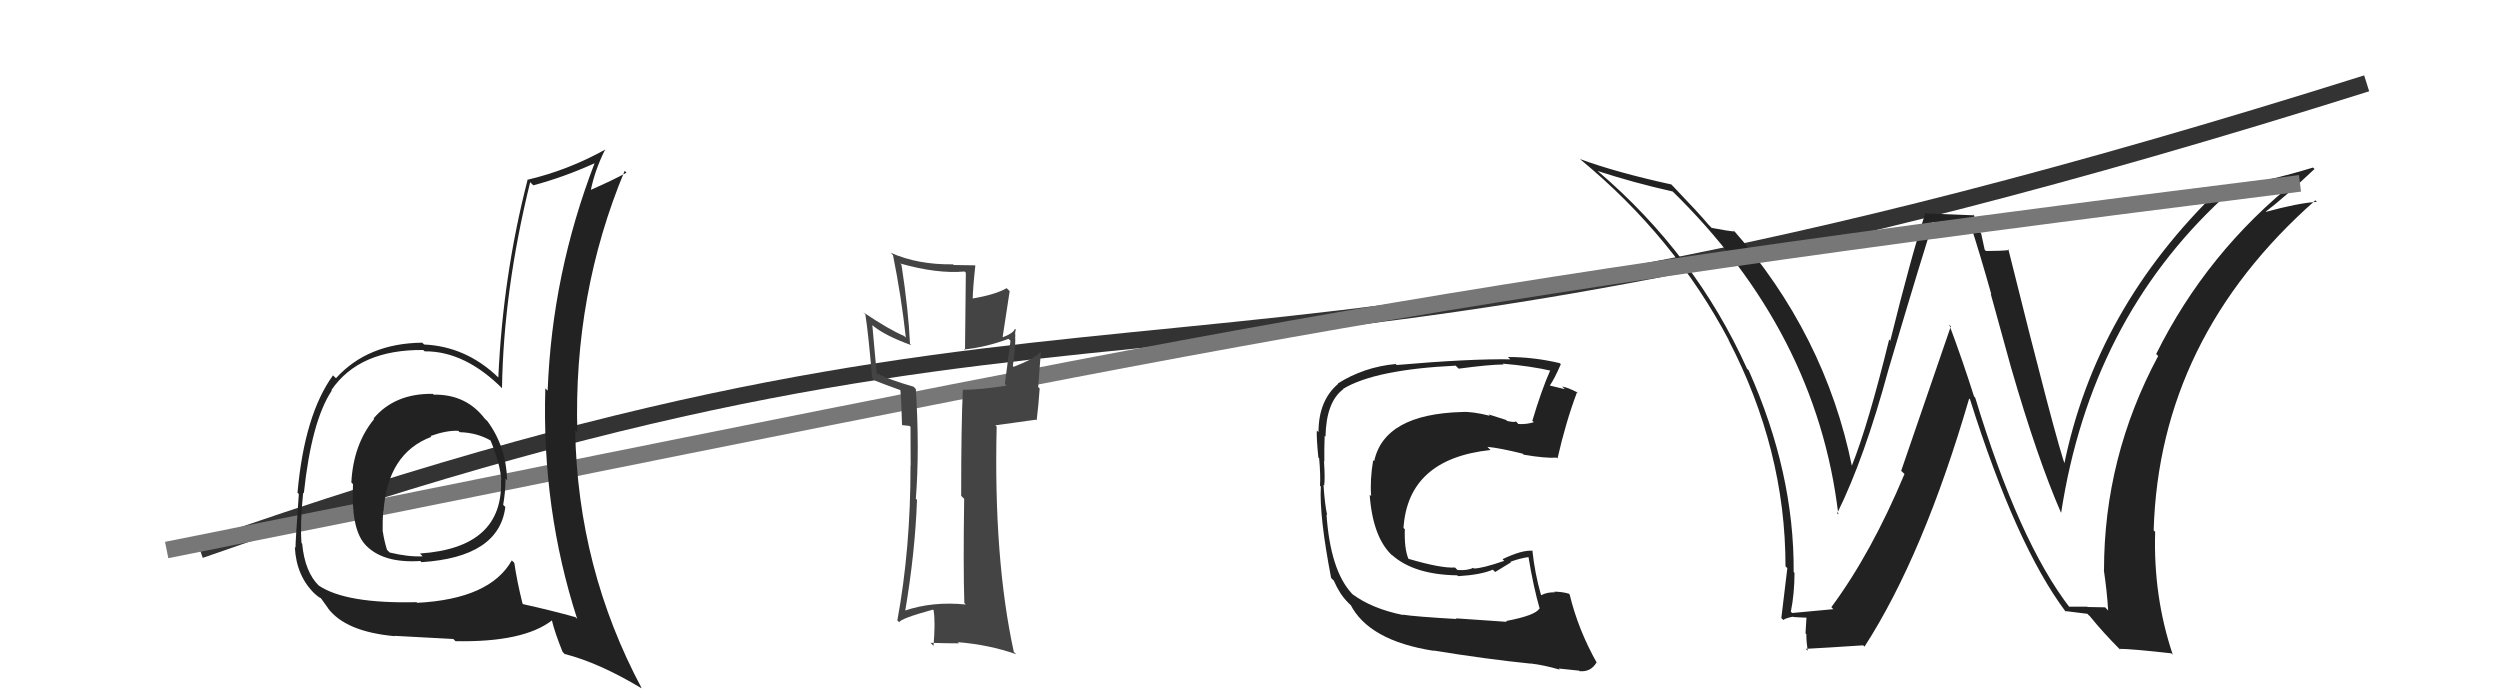 <svg xmlns="http://www.w3.org/2000/svg" width="150" height="42" viewBox="0,0,150,42"><path d="M12 33 C69 13,69 28,142 5" stroke="#333" fill="none"/><path fill="#222" d="M90.36 37.26L90.41 37.31L87.35 37.10L87.39 37.14Q84.96 37.00 84.16 36.88L84.07 36.79L84.18 36.90Q82.31 36.52 81.13 35.64L81.23 35.74L81.10 35.60Q79.82 34.21 79.59 30.86L79.66 30.93L79.63 30.90Q79.49 30.30 79.41 29.09L79.60 29.27L79.45 29.12Q79.51 28.77 79.44 27.66L79.52 27.75L79.46 27.69Q79.45 26.87 79.48 26.15L79.53 26.20L79.53 26.20Q79.57 24.11 80.60 23.35L80.59 23.34L80.59 23.33Q82.51 22.17 87.34 21.94L87.46 22.06L87.52 22.12Q89.40 21.87 90.20 21.87L90.34 22.01L90.16 21.82Q91.77 21.95 93.14 22.26L93.03 22.15L93.04 22.16Q92.48 23.42 91.94 25.25L92.06 25.36L92.03 25.33Q91.60 25.47 91.10 25.44L91.02 25.35L90.94 25.27Q90.97 25.37 90.43 25.26L90.37 25.20L89.31 24.86L89.40 24.95Q88.33 24.68 87.72 24.72L87.67 24.66L87.72 24.72Q83.06 24.85 82.45 27.67L82.38 27.60L82.39 27.61Q82.19 28.82 82.27 29.77L82.20 29.70L82.18 29.68Q82.37 32.31 83.60 33.39L83.51 33.30L83.52 33.30Q84.84 34.48 87.43 34.52L87.42 34.51L87.49 34.57Q88.85 34.49 89.57 34.18L89.71 34.32L90.66 33.74L90.62 33.71Q91.17 33.50 91.74 33.42L91.84 33.52L91.70 33.37Q92.01 35.25 92.39 36.55L92.29 36.44L92.36 36.51Q92.15 36.92 90.37 37.26ZM93.62 40.21L93.66 40.25L93.52 40.11Q93.91 40.16 94.75 40.24L94.82 40.31L94.79 40.27Q95.45 40.33 95.79 39.75L95.90 39.86L95.82 39.79Q94.68 37.76 94.18 35.67L94.16 35.65L94.13 35.62Q93.71 35.50 93.25 35.50L93.30 35.55L93.29 35.54Q92.85 35.52 92.47 35.71L92.52 35.76L92.46 35.70Q92.09 34.42 91.94 33.01L91.94 33.01L91.98 33.05Q91.37 32.97 90.15 33.55L90.24 33.64L90.26 33.65Q88.92 34.11 88.43 34.11L88.43 34.11L88.39 34.07Q88.06 34.24 87.45 34.20L87.30 34.05L87.30 34.05Q86.49 34.11 84.51 33.53L84.60 33.62L84.50 33.52Q84.25 32.89 84.29 31.75L84.20 31.67L84.21 31.68Q84.48 27.53 89.43 27.00L89.38 26.95L89.24 26.81Q89.99 26.88 91.36 27.22L91.43 27.29L91.42 27.28Q92.68 27.50 93.40 27.46L93.43 27.49L93.45 27.51Q93.94 25.34 94.63 23.51L94.54 23.43L94.69 23.57Q94.11 23.26 93.73 23.19L93.89 23.35L92.98 23.13L92.99 23.13Q93.27 22.73 93.65 21.85L93.55 21.76L93.59 21.79Q92.03 21.42 90.47 21.42L90.53 21.47L90.62 21.56Q88.17 21.52 83.80 21.90L83.79 21.89L83.74 21.84Q81.83 22.02 80.27 23.01L80.23 22.98L80.29 23.03Q79.11 24.03 79.11 25.93L79.03 25.85L79.01 25.83Q78.98 26.22 79.10 27.44L79.08 27.42L79.15 27.50Q79.24 28.53 79.20 29.14L79.26 29.20L79.25 29.19Q79.15 30.96 79.87 34.69L79.87 34.68L80.03 34.84Q80.38 35.65 80.87 36.14L80.85 36.12L81.05 36.32L81.01 36.24L81.01 36.24Q82.11 38.44 86.03 39.05L85.96 38.98L86.00 39.03Q89.19 39.55 91.86 39.82L91.81 39.77L91.85 39.81Q92.67 39.91 93.59 40.18Z"/><path fill="#222" d="M124.15 36.42L124.21 36.48L124.19 36.46Q121.13 32.49 118.51 23.85L118.51 23.86L118.44 23.78Q117.75 21.60 116.95 19.47L117.05 19.58L114.07 28.25L114.27 28.44Q112.28 33.19 109.88 36.43L109.98 36.53L110.00 36.55Q109.17 36.63 107.53 36.78L107.54 36.79L107.45 36.70Q107.67 35.62 107.67 34.37L107.67 34.37L107.62 34.32Q107.66 28.35 104.92 22.22L104.92 22.22L104.82 22.12Q101.72 15.25 95.86 10.26L95.85 10.26L95.86 10.26Q98.00 10.96 100.36 11.49L100.43 11.56L100.26 11.39Q109.01 19.91 110.30 30.87L110.27 30.84L110.23 30.80Q111.87 27.49 113.32 22.13L113.32 22.13L113.32 22.13Q115.49 14.81 115.98 13.40L115.90 13.33L118.09 13.27L118.19 13.36Q118.83 15.34 119.48 17.66L119.44 17.62L120.66 22.04L120.66 22.04Q122.24 27.50 123.65 30.74L123.60 30.69L123.67 30.76Q125.44 19.25 133.36 11.90L133.21 11.75L133.32 11.86Q134.80 11.47 137.77 10.83L137.80 10.85L137.78 10.84Q132.42 15.11 129.37 21.24L129.36 21.23L129.49 21.36Q126.24 27.43 126.24 34.21L126.28 34.25L126.23 34.20Q126.42 35.49 126.49 36.63L126.31 36.44L125.26 36.42L125.23 36.40Q124.70 36.40 124.13 36.40ZM130.26 39.17L130.26 39.18L130.37 39.29Q129.19 35.79 129.31 31.91L129.20 31.80L129.22 31.82Q129.56 20.28 138.92 12.02L139.01 12.11L139.02 12.11Q137.90 12.18 135.96 12.71L135.95 12.70L135.94 12.70Q136.97 11.93 138.87 10.14L138.79 10.06L138.79 10.05Q136.16 10.86 133.23 11.35L133.31 11.43L133.20 11.32Q125.74 18.48 123.83 27.96L123.79 27.92L123.96 28.08Q123.35 26.41 120.50 14.95L120.50 14.95L120.55 15.00Q120.11 15.06 119.16 15.06L119.08 14.98L118.87 14.01L118.70 13.84Q118.62 13.34 118.40 12.85L118.47 12.92L115.46 12.80L115.50 12.85Q114.69 15.31 113.42 20.43L113.48 20.50L113.35 20.37Q112.09 25.50 111.10 27.97L111.24 28.12L111.12 27.99Q109.51 20.06 103.95 13.74L104.10 13.90L104.10 13.89Q103.65 13.86 102.69 13.67L102.63 13.60L102.51 13.48Q101.97 12.83 100.40 11.19L100.24 11.03L100.29 11.07Q96.96 10.34 94.79 9.54L94.69 9.44L94.84 9.58Q100.47 14.23 103.74 20.43L103.63 20.31L103.70 20.38Q107.13 26.97 107.13 33.98L107.09 33.94L107.24 34.09Q107.07 35.48 106.88 37.08L107.05 37.25L107.00 37.20Q107.12 37.09 107.58 37.00L107.71 37.13L107.60 37.02Q108.20 37.06 108.42 37.06L108.39 37.03L108.33 38.00L108.38 38.05Q108.38 38.51 108.46 39.04L108.48 39.06L108.34 38.93Q109.51 38.87 111.79 38.72L111.90 38.82L111.87 38.80Q115.41 33.31 118.15 23.91L118.19 23.95L118.20 23.96Q120.97 32.74 123.94 36.70L124.02 36.78L123.89 36.66Q124.41 36.72 125.25 36.83L125.30 36.89L125.39 36.97Q126.17 37.94 127.24 39.01L127.24 39.02L127.15 38.93Q127.88 38.93 130.28 39.20Z"/><path d="M10 33 C75 20,82 18,138 11" stroke="#777" fill="none"/><path fill="#222" d="M26.04 23.70L26.05 23.71L25.97 23.63Q23.69 23.60 22.42 25.10L22.43 25.12L22.45 25.14Q21.20 26.66 21.08 28.95L21.06 28.92L21.18 29.05Q21.05 31.70 21.89 32.65L21.78 32.54L21.86 32.62Q22.90 33.81 25.22 33.66L25.18 33.62L25.29 33.73Q29.94 33.43 30.32 30.42L30.31 30.41L30.19 30.29Q30.33 29.51 30.33 28.71L30.39 28.78L30.43 28.82Q30.37 26.78 29.23 25.25L29.21 25.24L29.08 25.11Q27.95 23.64 26.01 23.68ZM30.81 33.72L30.71 33.63L30.71 33.62Q29.41 35.94 25.03 36.17L25.03 36.16L24.99 36.13Q20.75 36.23 19.12 35.13L19.15 35.16L19.16 35.17Q18.29 34.34 18.13 32.62L17.97 32.46L18.09 32.58Q18.00 31.42 18.19 29.56L18.11 29.48L18.23 29.60Q18.69 25.26 19.91 23.43L19.97 23.50L19.88 23.41Q21.55 20.96 25.40 21.00L25.37 20.98L25.48 21.08Q27.92 21.06 30.21 23.38L30.26 23.43L30.12 23.29Q30.21 17.44 31.81 10.93L31.90 11.02L32.00 11.12Q33.83 10.63 35.69 9.79L35.73 9.83L35.68 9.78Q33.12 16.43 32.86 23.44L32.70 23.28L32.72 23.30Q32.50 30.54 34.63 37.13L34.52 37.02L34.53 37.03Q33.10 36.63 31.39 36.25L31.33 36.19L31.35 36.21Q31.02 34.88 30.86 33.78ZM33.83 39.19L33.80 39.16L33.88 39.24Q35.93 39.76 38.48 41.29L38.43 41.23L38.51 41.31Q34.66 34.11 34.51 25.81L34.52 25.83L34.64 25.95Q34.40 17.63 37.48 10.25L37.51 10.28L37.59 10.36Q36.86 10.77 35.41 11.41L35.43 11.44L35.44 11.45Q35.69 10.21 36.30 8.99L36.43 9.12L36.30 8.98Q34.07 10.22 31.63 10.79L31.48 10.64L31.65 10.81Q30.17 16.56 29.90 22.65L29.87 22.62L29.87 22.62Q27.96 20.79 25.45 20.67L25.46 20.68L25.33 20.56Q22.06 20.60 20.16 22.69L20.08 22.62L19.98 22.52Q18.27 24.88 17.85 29.56L18.00 29.71L17.93 29.64Q17.73 32.44 17.73 32.86L17.74 32.87L17.69 32.83Q17.78 34.59 18.92 35.66L18.85 35.58L18.80 35.54Q19.10 35.84 19.29 35.91L19.21 35.83L19.69 36.50L19.66 36.47Q20.71 37.90 23.68 38.17L23.66 38.14L23.66 38.15Q25.83 38.27 27.21 38.34L27.21 38.35L27.33 38.47Q31.41 38.55 33.12 37.22L33.15 37.25L33.11 37.21Q33.29 37.96 33.75 39.10ZM27.59 25.94L27.57 25.92L27.58 25.93Q28.64 25.96 29.47 26.45L29.49 26.47L29.42 26.40Q30.00 27.78 30.08 28.80L30.01 28.73L30.06 28.79Q30.22 32.87 25.20 33.21L25.32 33.34L25.36 33.38Q24.49 33.42 23.38 33.15L23.33 33.10L23.22 32.99Q23.05 32.44 22.97 31.90L22.90 31.83L22.96 31.89Q22.95 31.27 22.99 30.66L22.91 30.58L23.01 30.69Q23.25 27.20 25.88 26.21L25.95 26.28L25.83 26.16Q26.82 25.81 27.50 25.85Z"/><path fill="#444" d="M57.85 36.17L57.88 36.20L57.95 36.27Q55.96 36.07 54.28 36.64L54.26 36.62L54.31 36.67Q54.91 33.12 55.02 30.00L55.03 30.00L54.95 29.93Q55.18 26.99 54.95 23.34L54.81 23.20L54.81 23.20Q53.38 22.79 52.62 22.41L52.60 22.40L52.34 19.51L52.35 19.52Q53.09 20.14 54.68 20.71L54.67 20.70L54.60 20.63Q54.51 18.63 54.09 15.89L54.00 15.80L54.01 15.81Q56.24 16.44 57.87 16.29L57.95 16.36L57.90 21.03L57.84 20.97Q59.18 20.83 60.51 20.33L60.60 20.42L60.63 20.45Q60.52 21.29 60.29 23.04L60.26 23.01L60.39 23.14Q58.78 23.39 57.75 23.39L57.82 23.46L57.77 23.41Q57.67 25.48 57.67 29.75L57.71 29.79L57.85 29.93Q57.79 34.02 57.86 36.19ZM60.94 19.77L60.96 19.79L60.90 19.73Q60.79 20.00 60.18 20.23L60.16 20.21L60.58 17.47L60.40 17.29Q59.70 17.69 58.29 17.92L58.24 17.87L58.36 17.99Q58.37 17.31 58.52 15.94L58.43 15.86L58.50 15.92Q57.79 15.90 57.22 15.90L57.18 15.86L57.18 15.86Q55.08 15.89 53.45 15.17L53.53 15.26L53.58 15.31Q54.08 17.79 54.35 20.26L54.20 20.11L54.25 20.16Q53.33 19.77 51.80 18.74L51.77 18.71L51.92 18.86Q52.10 19.99 52.33 22.69L52.44 22.81L52.43 22.80Q52.85 22.99 54.03 23.41L53.99 23.36L54.02 23.40Q54.09 24.07 54.12 25.48L54.15 25.51L54.54 25.55L54.69 25.63L54.63 25.57Q54.64 26.76 54.64 27.94L54.66 27.96L54.63 27.93Q54.64 32.89 53.84 37.23L53.89 37.27L53.95 37.34Q54.03 37.11 55.97 36.58L56.03 36.63L56.02 36.63Q56.13 37.38 56.01 38.75L55.85 38.59L55.83 38.57Q56.74 38.60 57.54 38.60L57.57 38.64L57.47 38.53Q59.33 38.68 60.96 39.25L60.93 39.21L60.83 39.12Q59.61 33.52 59.80 25.60L59.72 25.52L62.16 25.18L62.20 25.22Q62.31 24.33 62.38 23.31L62.29 23.22L62.45 21.16L62.42 21.13Q62.00 21.56 60.82 22.01L60.69 21.88L60.77 21.96Q60.97 20.53 60.90 20.18L60.85 20.14L60.93 20.21Q60.88 19.97 60.95 19.78Z"/></svg>